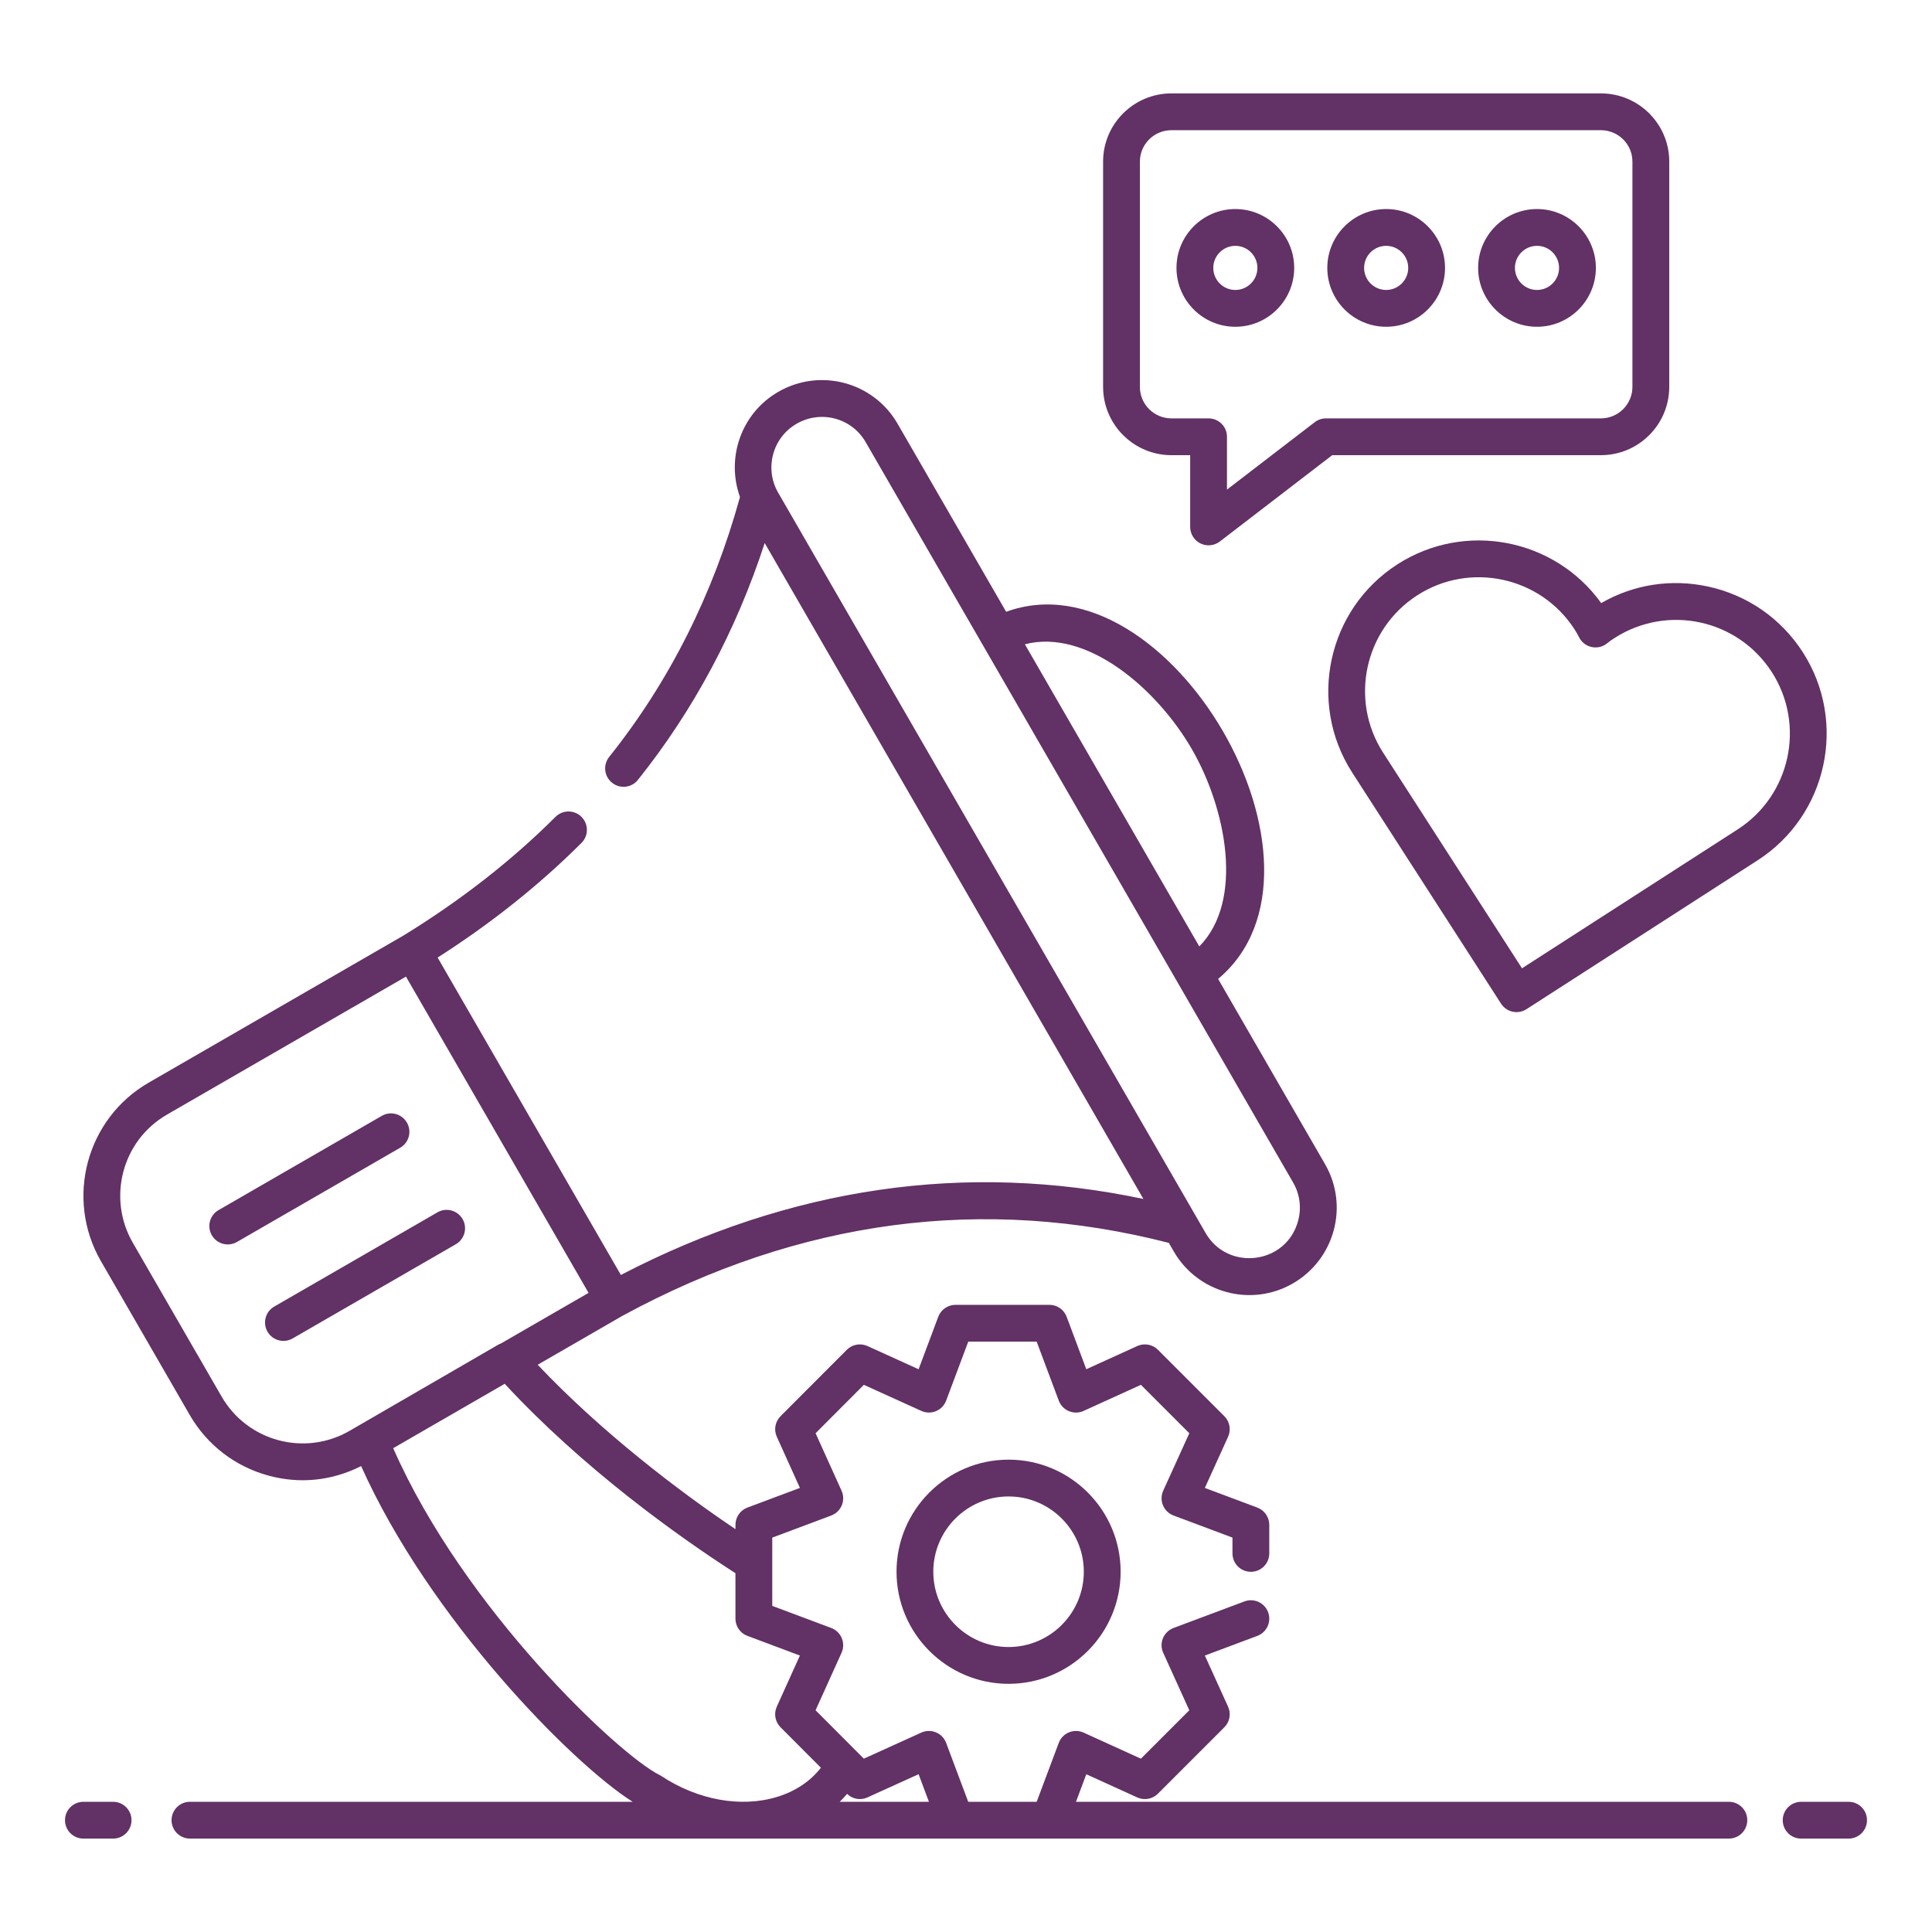 <svg xmlns="http://www.w3.org/2000/svg" viewBox="0 0 105 105" id="PublicRelations"><path d="M93.961 97.924H58.477l.561-1.498 2.771 1.261c.378.172.826.092 1.121-.203l3.61-3.61c.295-.295.376-.741.203-1.12l-1.262-2.779 2.852-1.068c.518-.194.779-.771.586-1.287-.193-.519-.773-.777-1.287-.586l-3.854 1.444c-.26.098-.467.298-.573.554s-.102.544.014.796l1.417 3.122-2.63 2.631-3.114-1.417c-.253-.114-.54-.119-.797-.014-.256.105-.456.313-.554.573l-1.2 3.202h-3.72l-1.2-3.202c-.203-.541-.82-.799-1.35-.56l-3.123 1.417-2.624-2.631 1.412-3.123c.114-.252.118-.54.013-.796-.106-.256-.313-.455-.573-.553l-3.205-1.201v-3.71l3.205-1.201c.548-.206.797-.828.561-1.349l-1.412-3.123 2.624-2.631 3.123 1.417c.25.114.54.12.796.014s.456-.313.554-.573l1.201-3.204h3.718l1.201 3.204c.098.26.298.468.554.573.258.106.547.102.797-.014l3.114-1.417 2.63 2.631L63.219 81.014c-.115.252-.12.54-.014.796s.313.456.573.554l3.204 1.201v.859c0 .553.447 1 1 1s1-.447 1-1v-1.553c0-.417-.259-.79-.649-.937l-2.852-1.068 1.262-2.779c.173-.379.092-.825-.203-1.12l-3.61-3.61c-.295-.295-.743-.375-1.121-.203l-2.771 1.261-1.068-2.851c-.146-.391-.52-.649-.937-.649h-5.104c-.417 0-.79.259-.937.649l-1.068 2.852-2.78-1.262c-.38-.172-.826-.091-1.121.204l-3.602 3.61c-.294.294-.374.739-.203 1.118l1.256 2.779-2.854 1.069c-.391.146-.649.52-.649.937v.235c-3.042-2.044-7.279-5.264-10.749-8.935l4.629-2.672c9.618-5.219 19.598-6.541 29.672-3.951l.27.467c1.309 2.264 4.208 3.046 6.476 1.735 2.254-1.302 3.064-4.195 1.744-6.481l-5.811-10.066c7.26-6.088-2.72-23.158-11.52-19.954l-5.902-10.223c-1.321-2.284-4.228-3.034-6.485-1.729-2.017 1.164-2.844 3.596-2.078 5.714-1.457 5.286-3.844 10.038-7.109 14.126-.345.432-.274 1.061.157 1.405.434.347 1.062.274 1.405-.157 3.024-3.785 5.335-8.106 6.889-12.871l20.582 35.647c-9.643-2.038-19.182-.653-28.398 4.13l-9.959-17.249c2.913-1.861 5.54-3.955 7.819-6.232.391-.39.391-1.023 0-1.414s-1.023-.391-1.414 0c-2.381 2.379-5.166 4.551-8.276 6.458L8.078 58.841c-3.388 1.956-4.551 6.309-2.592 9.701l4.823 8.354c.948 1.642 2.478 2.815 4.309 3.307 1.659.445 3.386.292 5.009-.524 3.711 8.289 11.453 16.159 14.756 18.244h-24.059c-.553 0-1 .447-1 1s.447 1 1 1c.208 0 62.676.001 83.637 0 .553 0 1-.447 1-1S94.514 97.924 93.961 97.924zM64.776 40.716c1.86 3.22 2.86 8.225.404 10.721l-9.48-16.421C59.045 34.142 62.869 37.413 64.776 40.716zM43.293 23.03c1.304-.753 2.985-.331 3.753.997 6.004 10.4 17.531 30.365 23.233 40.242.365.633.462 1.371.271 2.079-.637 2.376-3.82 2.756-5.026.667l-23.234-40.242C41.535 25.465 41.984 23.785 43.293 23.03zM12.042 75.897L7.219 67.543c-1.396-2.415-.602-5.548 1.859-6.969l12.985-7.497 9.924 17.188-4.786 2.763c-.027.012-.056.015-.082.03-.103.06-8.223 4.765-8.118 4.704C16.572 79.165 13.456 78.346 12.042 75.897zM21.369 78.706l6.062-3.5c4.226 4.574 9.43 8.3 12.539 10.293v2.47c0 .417.259.79.649.937l2.854 1.069-1.256 2.779c-.171.379-.091.824.203 1.118l2.195 2.201c-.562.723-1.372 1.276-2.374 1.582-1.957.602-4.311.178-6.296-1.13-.034-.022-.069-.043-.105-.061C33.632 95.368 25.212 87.448 21.369 78.706zM46.037 97.493c.295.286.732.365 1.107.193l2.78-1.262.561 1.499h-4.846C45.779 97.786 45.911 97.642 46.037 97.493zM6.147 97.924H4.533c-.553 0-1 .447-1 1s.447 1 1 1h1.614c.553 0 1-.447 1-1S6.7 97.924 6.147 97.924zM100.467 97.924h-2.579c-.553 0-1 .447-1 1s.447 1 1 1h2.579c.553 0 1-.447 1-1S101.02 97.924 100.467 97.924z" fill="#623165" class="color000000 svgShape"></path><path d="M22.115 61.011c-.277-.479-.891-.643-1.366-.366l-8.871 5.121c-.479.276-.643.888-.366 1.366.279.482.892.64 1.366.366l8.871-5.121C22.228 62.101 22.392 61.49 22.115 61.011zM25.141 66.254c-.277-.479-.89-.643-1.366-.366l-8.87 5.121c-.479.276-.643.888-.366 1.366.277.48.89.641 1.366.366l8.87-5.121C25.253 67.343 25.417 66.732 25.141 66.254zM63.664 24.738h1.02v3.9c0 .381.217.729.558.897.351.171.754.123 1.052-.104l6.109-4.693h14.604c2.047 0 3.713-1.666 3.713-3.713V8.781c0-2.043-1.666-3.705-3.713-3.705H63.664c-2.047 0-3.713 1.662-3.713 3.705v12.244C59.951 23.072 61.617 24.738 63.664 24.738zM61.951 8.781c0-.94.769-1.705 1.713-1.705h23.342c.944 0 1.713.765 1.713 1.705v12.244c0 .944-.769 1.713-1.713 1.713H72.062c-.221 0-.435.073-.609.207l-4.77 3.664v-2.871c0-.553-.447-1-1-1h-2.02c-.944 0-1.713-.769-1.713-1.713V8.781z" fill="#623165" class="color000000 svgShape"></path><path d="M67.138 17.759c1.764 0 3.199-1.436 3.199-3.199s-1.436-3.199-3.199-3.199-3.199 1.436-3.199 3.199S65.374 17.759 67.138 17.759zM67.138 13.361c.661 0 1.199.538 1.199 1.199s-.538 1.199-1.199 1.199-1.199-.538-1.199-1.199S66.477 13.361 67.138 13.361zM75.335 17.759c1.764 0 3.199-1.436 3.199-3.199s-1.436-3.199-3.199-3.199-3.199 1.436-3.199 3.199S73.571 17.759 75.335 17.759zM75.335 13.361c.661 0 1.199.538 1.199 1.199s-.538 1.199-1.199 1.199-1.199-.538-1.199-1.199S74.674 13.361 75.335 13.361zM83.533 17.759c1.764 0 3.199-1.436 3.199-3.199s-1.436-3.199-3.199-3.199c-1.765 0-3.2 1.436-3.2 3.199S81.769 17.759 83.533 17.759zM83.533 13.361c.661 0 1.199.538 1.199 1.199s-.538 1.199-1.199 1.199c-.662 0-1.2-.538-1.2-1.199S82.871 13.361 83.533 13.361zM97.978 35.446c-1.185-1.839-3.014-3.106-5.151-3.569-2.001-.434-4.045-.115-5.806.899-2.524-3.513-7.404-4.47-11.079-2.103-3.793 2.442-4.895 7.517-2.455 11.311l8.092 12.563c.299.464.917.599 1.382.3l12.562-8.091C99.315 44.314 100.417 39.24 97.978 35.446zM94.44 45.075l-11.723 7.55-7.55-11.723c-1.843-2.867-1.011-6.701 1.856-8.547 2.868-1.849 6.704-1.012 8.547 1.845.094.146.176.288.251.438.29.572 1.035.728 1.53.319.122-.102.255-.193.392-.28 2.862-1.843 6.693-1.036 8.552 1.852C98.139 39.395 97.307 43.229 94.44 45.075zM48.724 85.419c0 3.359 2.731 6.093 6.09 6.093s6.09-2.733 6.09-6.093c0-3.358-2.731-6.09-6.09-6.09S48.724 82.06 48.724 85.419zM58.903 85.419c0 2.257-1.835 4.093-4.09 4.093s-4.09-1.836-4.09-4.093c0-2.255 1.835-4.09 4.09-4.09S58.903 83.164 58.903 85.419z" fill="#623165" class="color000000 svgShape"></path></svg>